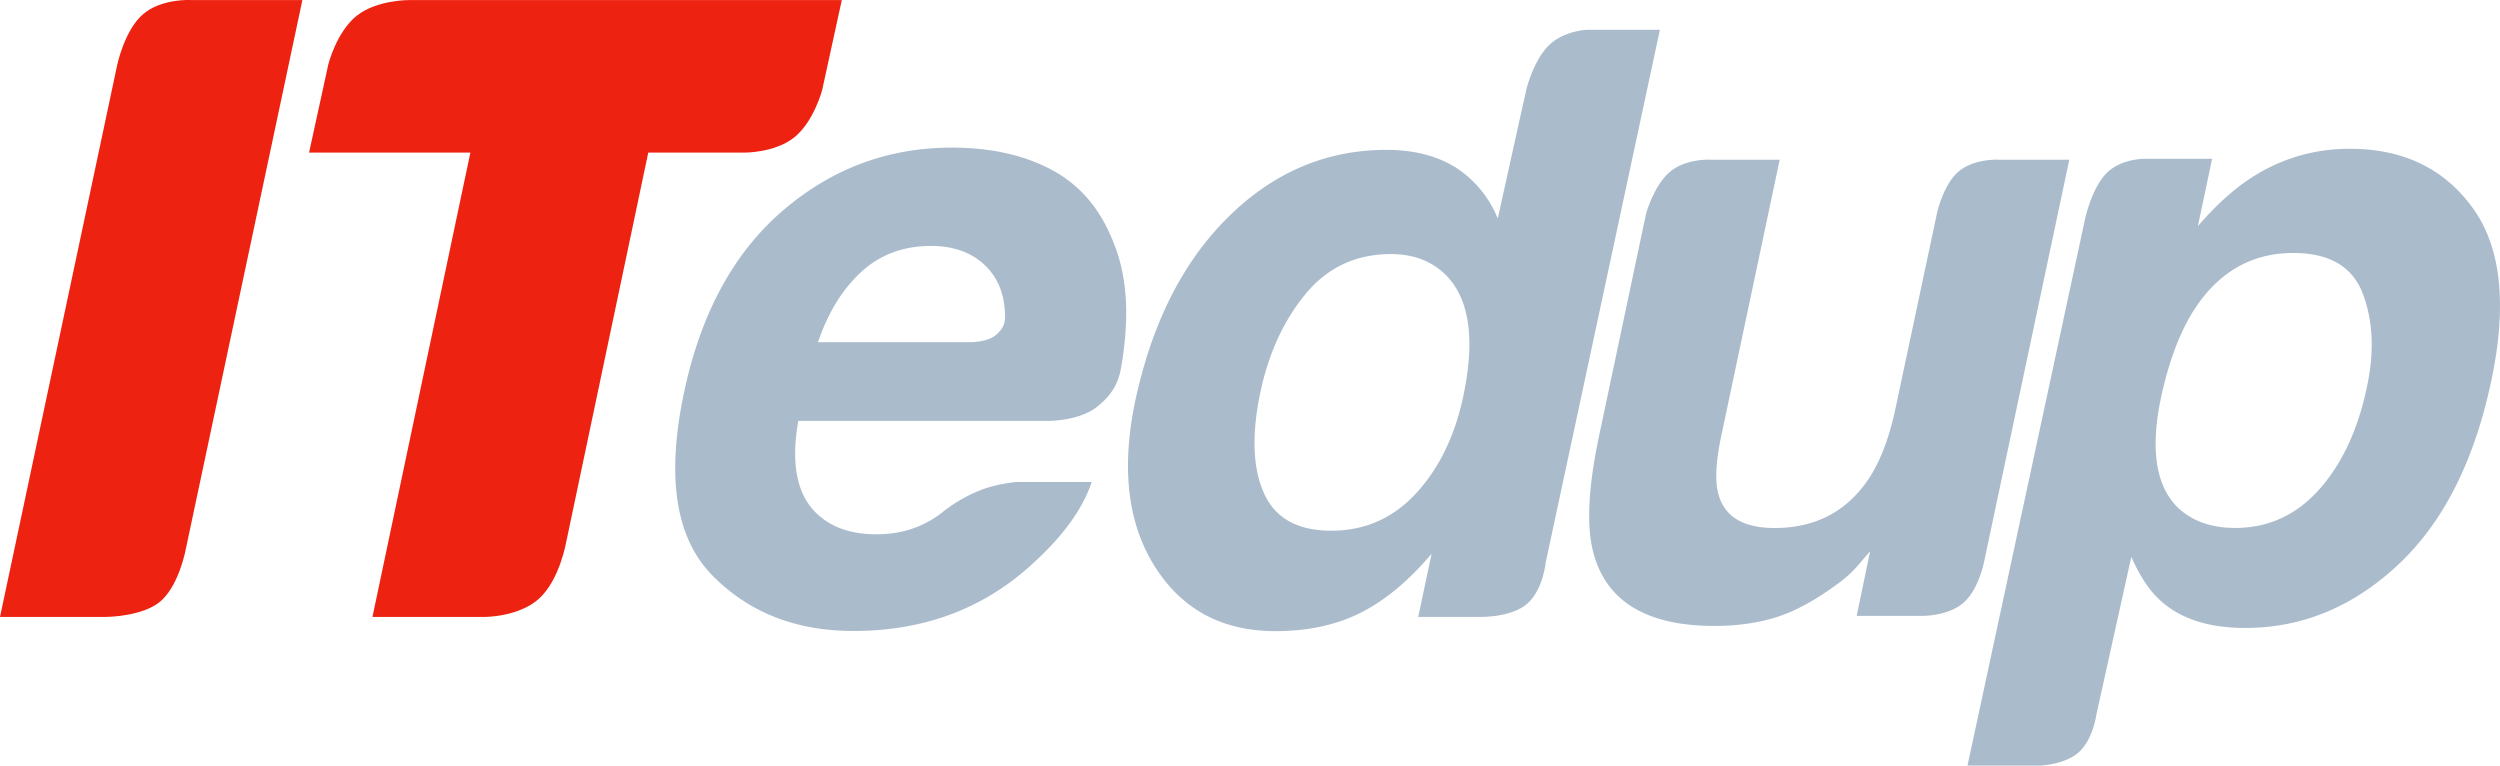 <svg xmlns="http://www.w3.org/2000/svg" width="1600" height="490" viewBox="0 0 1600 490">
  <g id="itedup-logo" transform="translate(-754.473 -140.878)">
    <path id="Path_3" data-name="Path 3" d="M8.473,266.7,83.414-86.218s4.491-22.044,16.261-32.512,30.819-9.359,30.819-9.359H202l-74.555,351.1S123.564,244.8,112.3,255.725,76.371,266.7,76.371,266.7Z" transform="translate(746 269)" fill="#e21"/>
    <path id="Path_4" data-name="Path 4" d="M72.659-30.47,84.988-86.939s5.224-20.961,18.33-31.253,34.092-9.918,34.092-9.918H413.617L401.051-70.533s-5.338,20.266-17.816,30.282-32.1,9.781-32.1,9.781H289.748L237.286,218.5s-4.127,24.178-17.153,36.224-34.953,11.959-34.953,11.959H113.232L175.9-30.47Z" transform="translate(879.612 269.022)" fill="#e21"/>
    <path id="Path_5" data-name="Path 5" d="M549.32,155.979q-1.339,1.339-6.964,8.035A71.449,71.449,0,0,1,529.768,175.8q-21.427,16.07-39.506,21.963t-40.577,5.892q-64.816,0-77.4-46.6-6.964-25.712,3.75-75.8L405.973-60.274S410.991-78.386,421.253-87s25.767-7.719,25.767-7.719h44.448L454.239,81.253q-5.357,24.909-2.143,37.5,5.625,22.23,36.158,22.23,39.1,0,60.263-31.6,11.249-17.141,17.141-45.264L592.037-60.037S595.82-78.327,605.76-87,631.8-94.716,631.8-94.716H676.81L622.443,161.821s-3.249,18.139-13.328,26.991-26.987,8.415-26.987,8.415H540.75Z" transform="translate(1402.01 337.817)" fill="#abc"/>
    <path id="Path_6" data-name="Path 6" d="M327.227,136.832a95.157,95.157,0,0,1,23.465-14.113c11.621-5.022,25.02-5.975,25.02-5.975h47.936q-8.571,25.98-38.3,52.764-46.6,42.586-114.1,42.586-55.71,0-90.662-35.89T162.776,59.427q16.07-75.8,63.075-116.241t108.34-40.443q36.426,0,62.808,13.66t38.97,43.122q11.785,25.98,9.374,60.263c-.3,5.638-1.044,12.32-2.38,21.008-1.483,9.666-4.15,18.6-15.854,27.816s-30.964,9.029-30.964,9.029H235.9q-7.767,43.925,14.463,61.6,13.392,10.981,35.622,10.981Q309.55,150.224,327.227,136.832ZM320.8-34.315q-26.516,0-44.595,16.606t-27.721,45h96.354s12.1.366,17.89-4.911,5.833-9.17,5.276-16.2c-.742-9.6-3.961-18.191-9.573-24.824Q345.172-34.315,320.8-34.315Z" transform="translate(1029.491 332.604)" fill="#abc"/>
    <path id="Path_7" data-name="Path 7" d="M467.6-33.561A69.812,69.812,0,0,1,494.119-1.152l18.362-82.88s4.639-18.464,14.352-27.941,24.5-9.965,24.5-9.965H597.9L524.738,219.3s-1.7,17.977-12.4,26.608-30.43,7.916-30.43,7.916H443.23l8.571-40.443q-21.963,25.98-45.4,37.765t-54.5,11.785q-51.157,0-77.271-41.381t-12.454-106.2q16.07-74.726,59.594-117.58T422.874-45.078Q449.39-45.078,467.6-33.561ZM425.821,21.614q-33.479,0-54.5,25.311t-29.06,62.808q-8.571,40.443,2.143,64.682t43.122,24.239q32.408,0,54.5-24.105t30.132-62.406q11.249-53.567-10.713-76.6Q447.783,21.614,425.821,21.614Z" transform="translate(1218.911 281.874)" fill="#abc"/>
    <path id="Path_8" data-name="Path 8" d="M645.5-77.27a114.345,114.345,0,0,1,64.549-19.552q51.157,0,78.61,37.765T800.577,51.827q-16.338,77.137-59.594,117.58T643.089,209.85q-34.818,0-54.1-17.409-10.714-9.642-18.749-28.123L547.877,265.261s-2.115,15.911-11.207,24.086-25.161,8.612-25.161,8.612H465.382L540.455-51.1s4.172-20.683,14.33-30.507,26.3-8.789,26.3-8.789H621.93l-9.106,43.122Q629.162-66.289,645.5-77.27Zm45,198.466q21.963-24.641,30.533-65.62,7.232-33.747-2.678-59.727t-44.461-25.98q-41.515,0-65.352,39.372-12.32,20.891-19.284,53.032-10.714,50.889,11.785,71.512,13.66,12.053,35.622,12.053Q668.534,145.837,690.5,121.2Z" transform="translate(1548.282 332.919)" fill="#abc"/>
  </g>
</svg>
